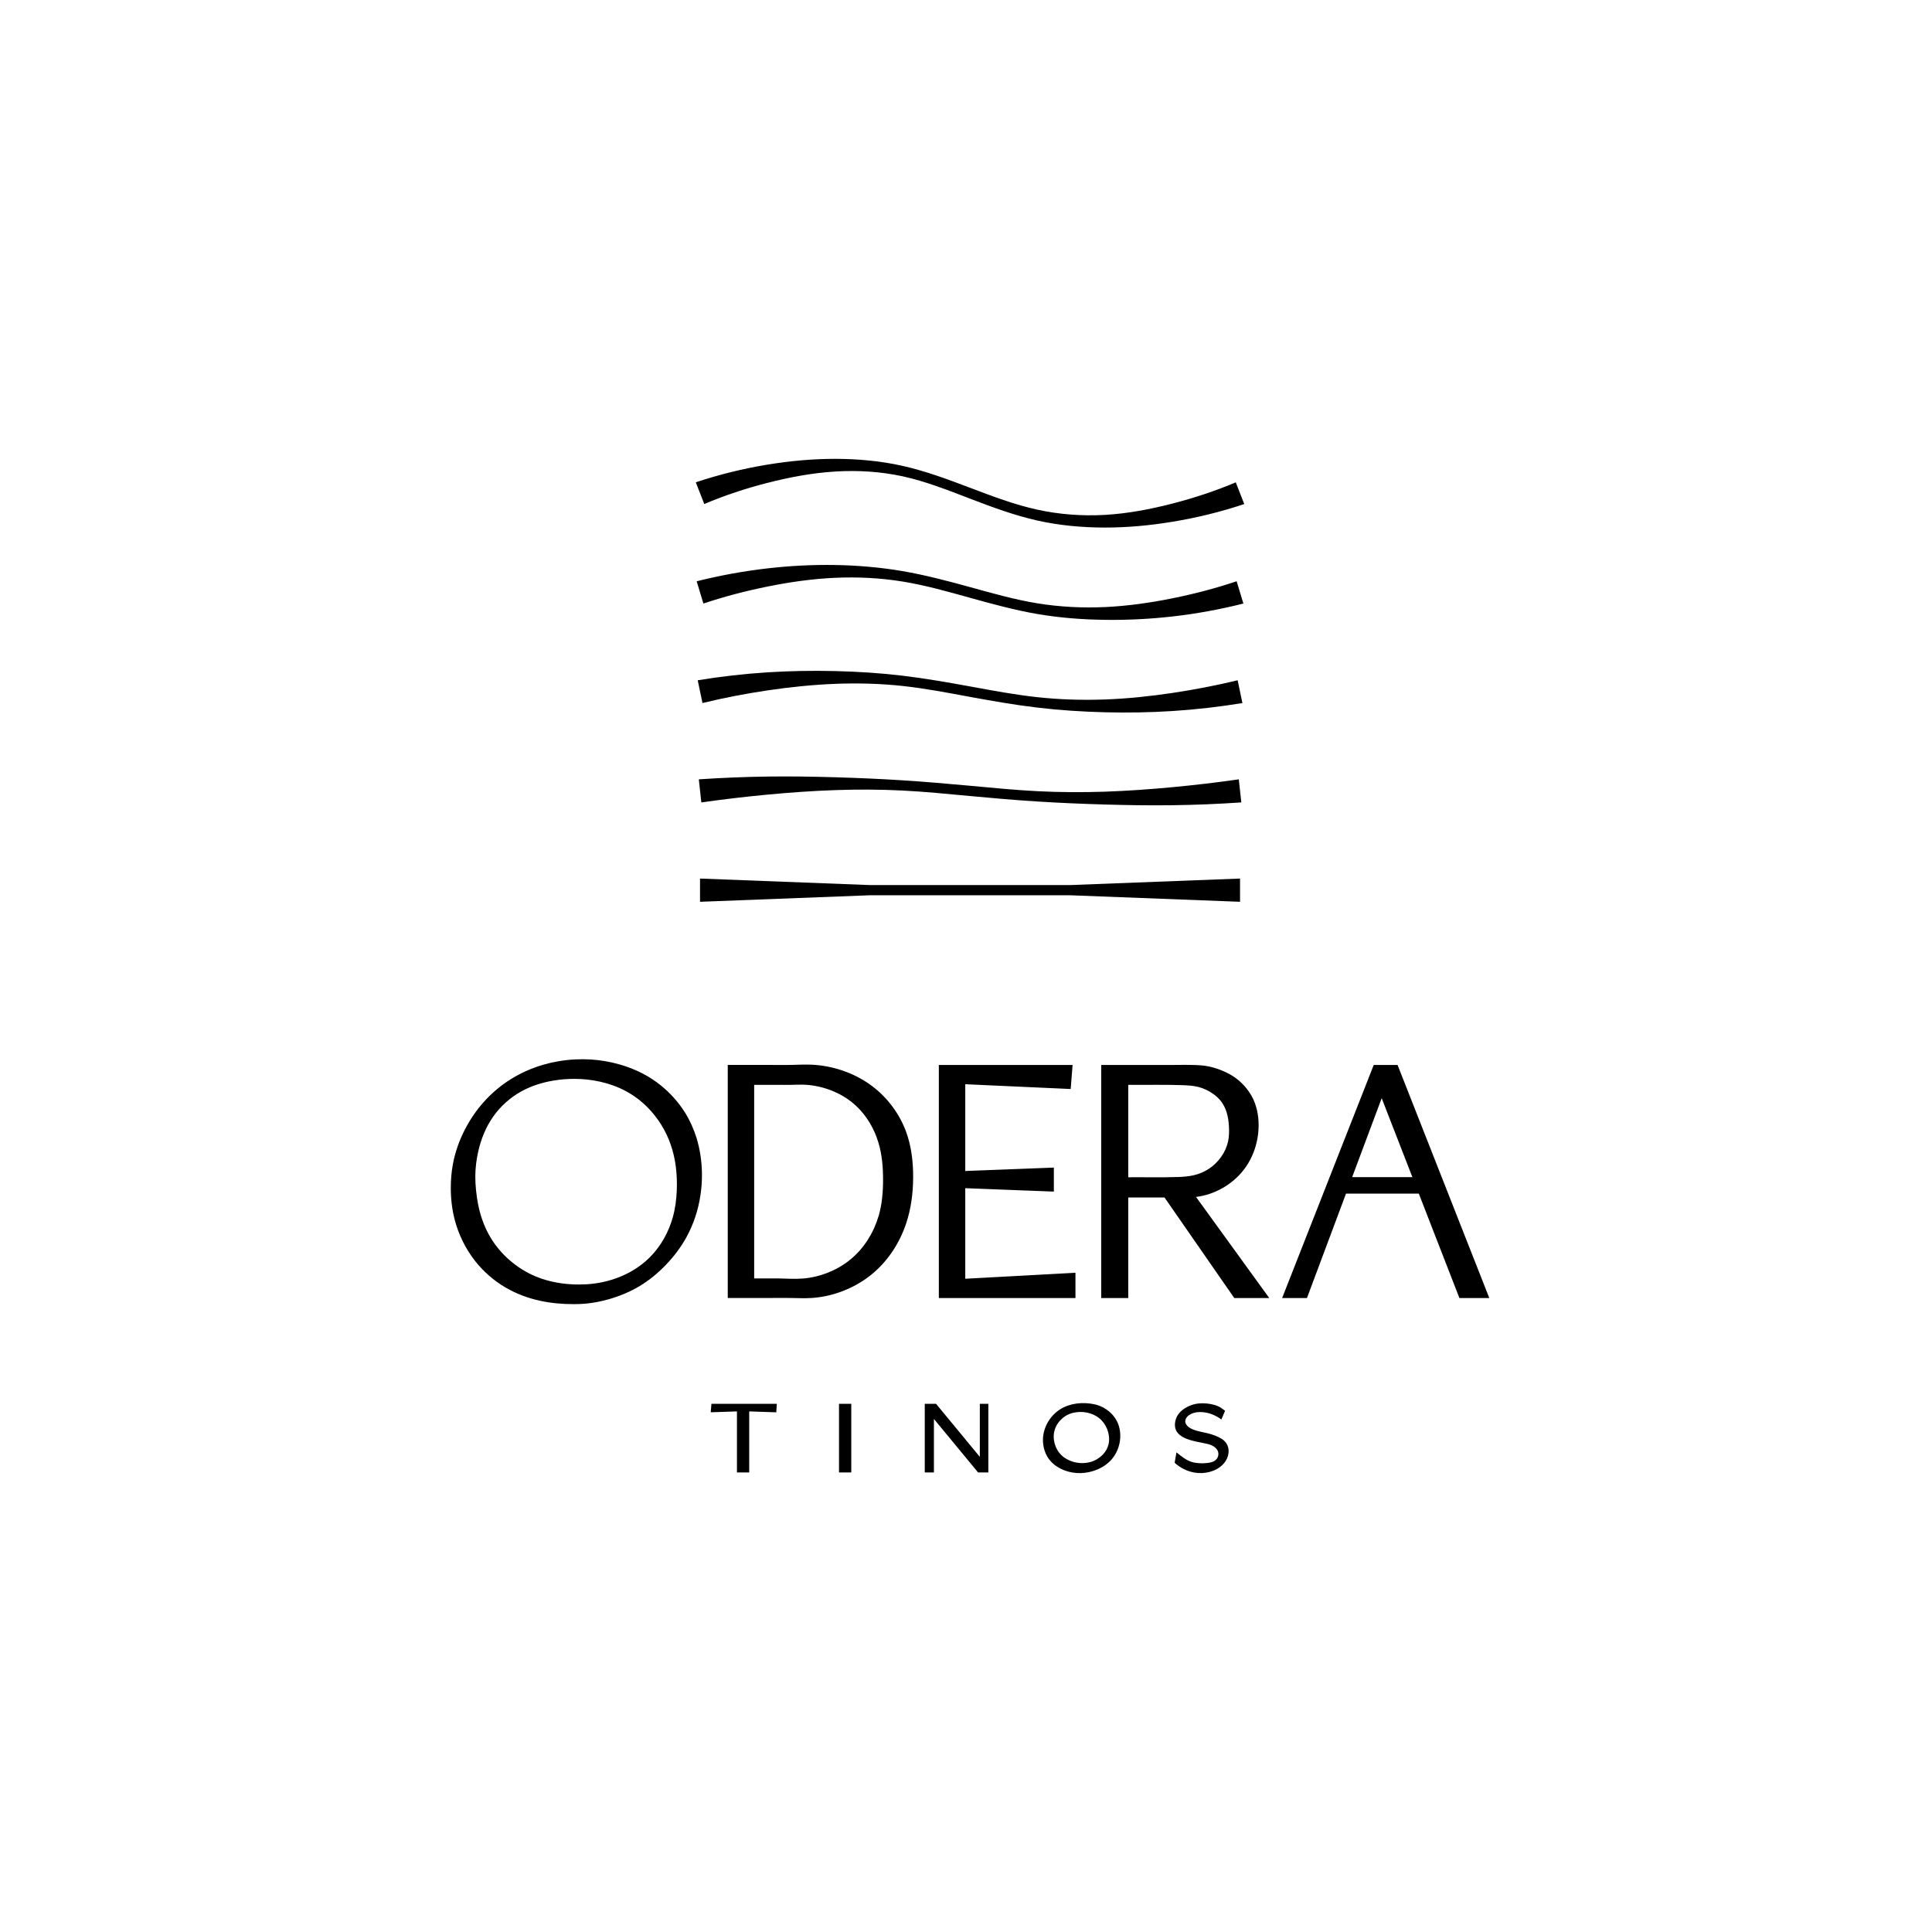 <svg width="240" height="240" viewBox="0 0 240 240" fill="none" xmlns="http://www.w3.org/2000/svg">
<g clip-path="url(#clip0_801_2580)">
<path d="M85.08 138.191C84.284 136.916 83.261 135.777 82.085 134.829C81.378 134.264 80.622 133.763 79.816 133.349C78.901 132.872 77.933 132.503 76.939 132.22C75.772 131.89 74.571 131.685 73.365 131.612C72.737 131.573 72.105 131.573 71.472 131.603C70.725 131.637 69.984 131.724 69.252 131.856C68.121 132.055 67.003 132.366 65.936 132.799C64.255 133.476 62.683 134.439 61.339 135.646C59.994 136.843 58.872 138.278 58.002 139.845C57.176 141.334 56.573 142.94 56.262 144.599C56.079 145.577 56 146.575 56 147.567C56 148.896 56.148 150.229 56.484 151.518C56.964 153.367 57.834 155.134 59.025 156.652C60.058 157.961 61.334 159.08 62.777 159.926C64.112 160.71 65.585 161.264 67.107 161.59C68.476 161.887 69.875 162.009 71.269 162.004C71.773 162.004 72.273 161.989 72.772 161.941C73.736 161.853 74.69 161.659 75.629 161.396C76.974 161.011 78.278 160.471 79.475 159.751C80.651 159.041 81.724 158.155 82.678 157.167C83.696 156.116 84.586 154.944 85.283 153.669C86.158 152.073 86.736 150.307 87.008 148.511C87.151 147.572 87.216 146.623 87.196 145.67C87.166 144.22 86.954 142.765 86.529 141.373C86.183 140.254 85.703 139.179 85.08 138.181V138.191ZM84.072 147.874C84.027 148.998 83.884 150.112 83.582 151.197C83.078 153.017 82.124 154.754 80.795 156.112C80.004 156.919 79.079 157.596 78.071 158.121C76.736 158.822 75.258 159.265 73.766 159.454C73.162 159.532 72.554 159.566 71.942 159.566C70.132 159.571 68.288 159.279 66.618 158.593C65.402 158.097 64.275 157.391 63.291 156.53C62.421 155.776 61.665 154.895 61.057 153.927C60.562 153.143 60.172 152.302 59.875 151.426C59.475 150.253 59.248 149.032 59.129 147.801C59.075 147.231 59.04 146.657 59.045 146.088C59.055 145.071 59.178 144.059 59.401 143.066C59.752 141.504 60.36 139.986 61.289 138.677C62.199 137.393 63.42 136.308 64.809 135.549C66.049 134.872 67.424 134.449 68.817 134.225C69.648 134.089 70.488 134.021 71.329 134.021C72.401 134.021 73.479 134.133 74.527 134.366C75.639 134.614 76.722 134.994 77.72 135.529C78.723 136.064 79.643 136.755 80.444 137.563C81.739 138.872 82.732 140.483 83.325 142.21C83.953 144.02 84.146 145.961 84.072 147.874ZM88.288 175.439C89.376 175.404 90.458 175.37 91.546 175.331V182.912H93.068V175.331C94.19 175.37 95.308 175.404 96.43 175.443C96.454 175.093 96.479 174.738 96.499 174.388H88.377C88.348 174.738 88.318 175.088 88.288 175.439ZM135.915 174.436C134.496 174.144 132.91 174.3 131.689 175.074C130.473 175.847 129.647 177.219 129.563 178.66C129.509 179.706 129.835 180.781 130.542 181.545C131.456 182.528 132.87 183.029 134.244 182.995C135.712 182.956 137.23 182.329 138.149 181.224C139.069 180.119 139.405 178.519 138.99 177.146C138.579 175.769 137.334 174.728 135.91 174.436H135.915ZM137.734 179.268C137.546 180.402 136.558 181.312 135.45 181.618C134.343 181.925 133.088 181.706 132.163 181.029C131.234 180.353 130.759 179.132 130.932 178.003C131.105 176.874 132.005 175.891 133.107 175.56C133.172 175.541 133.236 175.526 133.3 175.507C134.412 175.244 135.663 175.458 136.548 176.173C137.438 176.889 137.927 178.129 137.739 179.263L137.734 179.268ZM153.621 72.206C151.016 73.082 148.352 73.777 145.653 74.322C142.885 74.882 140.087 75.281 137.269 75.412C134.467 75.539 131.644 75.398 128.886 74.95C126.049 74.488 123.276 73.695 120.498 72.931C117.724 72.167 114.941 71.432 112.114 70.945C109.351 70.473 106.543 70.235 103.731 70.186C100.928 70.142 98.13 70.284 95.347 70.605C92.381 70.945 89.435 71.481 86.543 72.21C86.825 73.135 87.102 74.055 87.379 74.974C89.984 74.103 92.648 73.407 95.347 72.862C98.115 72.303 100.913 71.904 103.731 71.777C106.533 71.651 109.356 71.792 112.114 72.24C114.951 72.702 117.724 73.485 120.498 74.259C123.276 75.033 126.054 75.792 128.886 76.278C131.644 76.75 134.457 76.964 137.269 76.999C140.072 77.037 142.87 76.896 145.653 76.58C148.619 76.244 151.565 75.704 154.457 74.974C154.175 74.055 153.898 73.13 153.621 72.21V72.206ZM151.768 178.742C151.214 178.397 150.586 178.183 149.953 178.032C149.444 177.91 148.91 177.823 148.386 177.643C148.124 177.555 147.863 177.438 147.635 177.258C147.408 177.083 147.19 176.781 147.245 176.465C147.304 176.081 147.62 175.818 147.937 175.657C148.436 175.409 148.994 175.375 149.523 175.434C150.324 175.521 151.1 175.867 151.723 176.334C151.876 175.974 152.03 175.614 152.183 175.249C152.173 175.244 152.163 175.234 152.153 175.229C152 175.108 151.847 174.996 151.693 174.894C151.179 174.558 150.556 174.417 149.929 174.349C149.256 174.28 148.589 174.329 147.966 174.558C147.348 174.787 146.745 175.171 146.375 175.687C146.004 176.202 145.846 176.932 146.029 177.516C146.212 178.105 146.81 178.509 147.432 178.747C148.055 178.986 148.718 179.107 149.395 179.244C149.721 179.312 150.067 179.37 150.398 179.492C150.73 179.618 151.051 179.832 151.239 180.163C151.426 180.494 151.377 180.942 151.14 181.234C150.848 181.599 150.369 181.701 149.953 181.74C149.336 181.803 148.703 181.793 148.09 181.623C147.334 181.409 146.735 180.878 146.142 180.416C146.068 180.849 145.994 181.277 145.92 181.711C145.94 181.73 145.959 181.745 145.979 181.764C146.661 182.363 147.467 182.762 148.337 182.922C149.588 183.146 150.996 182.835 151.886 181.949C152.336 181.501 152.618 180.903 152.623 180.27C152.628 179.638 152.316 179.083 151.763 178.738L151.768 178.742ZM173.611 132.293H170.65C166.854 141.942 163.063 151.596 159.271 161.245H162.356C163.972 156.924 165.588 152.598 167.205 148.278H176.251C177.931 152.598 179.612 156.924 181.293 161.245H185.005C181.209 151.596 177.412 141.942 173.611 132.293ZM167.971 146.224C169.197 142.954 170.418 139.689 171.639 136.42C172.909 139.689 174.18 142.954 175.45 146.224H167.971ZM133.004 135.281C133.083 134.288 133.162 133.291 133.241 132.293H116.627V161.245H133.597V158.107C129.034 158.355 124.472 158.603 119.909 158.851V147.601C123.577 147.742 127.245 147.883 130.913 148.025V145.042C127.245 145.183 123.577 145.324 119.909 145.465V134.687C124.274 134.887 128.639 135.086 133.004 135.281ZM121.718 180.976C119.904 178.781 118.095 176.582 116.281 174.388H114.877V182.912H116.014V176.266C117.843 178.48 119.672 180.698 121.501 182.912H122.776V174.388H121.718V180.976ZM153.888 96.812C151.155 97.206 148.411 97.527 145.658 97.785C142.87 98.048 140.072 98.247 137.274 98.345C134.482 98.437 131.679 98.427 128.891 98.286C126.088 98.145 123.3 97.868 120.502 97.61C117.71 97.352 114.917 97.114 112.119 96.934C109.331 96.754 106.533 96.637 103.735 96.554C100.943 96.471 98.145 96.428 95.352 96.466C92.505 96.505 89.653 96.622 86.81 96.812C86.914 97.771 87.018 98.724 87.122 99.683C89.855 99.289 92.599 98.968 95.352 98.71C98.14 98.447 100.938 98.247 103.735 98.15C106.528 98.053 109.331 98.062 112.119 98.204C114.922 98.345 117.71 98.627 120.502 98.885C123.295 99.148 126.093 99.391 128.891 99.566C131.679 99.746 134.477 99.858 137.274 99.941C140.067 100.019 142.865 100.067 145.658 100.028C148.505 99.989 151.357 99.873 154.2 99.678C154.096 98.719 153.992 97.766 153.888 96.807V96.812ZM154.442 145.397C155.692 143.821 156.34 141.806 156.35 139.806C156.355 138.531 156.103 137.261 155.475 136.137C154.847 135.013 153.844 134.031 152.776 133.456C152.153 133.106 151.471 132.829 150.769 132.629C150.418 132.527 150.062 132.449 149.701 132.396C149.345 132.342 148.98 132.323 148.619 132.308C147.64 132.269 146.651 132.284 145.668 132.293C144.679 132.293 143.695 132.293 142.712 132.293C140.74 132.293 138.772 132.293 136.8 132.293V161.245H140.156V148.754H144.659C147.546 152.92 150.438 157.08 153.325 161.245H157.67C154.639 157.06 151.604 152.876 148.574 148.686C150.833 148.419 153.023 147.188 154.442 145.397ZM146.256 146.21C144.224 146.287 142.193 146.224 140.156 146.244V134.765C142.405 134.785 144.659 134.721 146.908 134.804C147.571 134.829 148.238 134.867 148.876 135.028C149.518 135.193 150.131 135.481 150.675 135.865C151.066 136.137 151.417 136.459 151.703 136.833C151.985 137.208 152.198 137.636 152.346 138.084C152.544 138.677 152.628 139.3 152.662 139.928C152.697 140.556 152.687 141.183 152.558 141.787C152.262 143.149 151.367 144.404 150.181 145.188C149.607 145.567 148.965 145.835 148.302 145.991C147.64 146.146 146.953 146.19 146.261 146.219L146.256 146.21ZM104.225 182.912H105.747V174.388H104.225V182.912ZM154.041 110.577V109.137C147.017 109.405 139.998 109.677 132.974 109.945H108.026C101.002 109.677 93.983 109.405 86.959 109.137V112.023C93.983 111.755 101.002 111.482 108.026 111.215H132.974C139.998 111.482 147.017 111.755 154.041 112.023V110.577ZM95.347 59.983C98.095 59.277 100.893 58.752 103.731 58.577C106.538 58.401 109.385 58.577 112.114 59.165C114.991 59.793 117.739 60.883 120.498 61.944C123.251 62.999 126.014 64.026 128.886 64.668C131.619 65.277 134.452 65.535 137.269 65.535C140.082 65.535 142.885 65.272 145.653 64.814C148.678 64.318 151.664 63.583 154.565 62.615C154.214 61.715 153.863 60.82 153.512 59.919C150.972 60.995 148.337 61.856 145.653 62.552C142.9 63.262 140.097 63.797 137.255 63.963C134.452 64.119 131.615 63.914 128.886 63.316C126.009 62.693 123.261 61.637 120.498 60.591C117.739 59.545 114.976 58.513 112.114 57.871C109.38 57.258 106.548 57 103.731 57C100.918 57 98.115 57.263 95.347 57.715C92.322 58.212 89.336 58.946 86.435 59.915C86.786 60.815 87.137 61.71 87.487 62.61C90.028 61.535 92.663 60.669 95.347 59.978V59.983ZM107.967 134.648C105.881 133.194 103.315 132.371 100.829 132.259C99.974 132.225 99.124 132.269 98.258 132.289C97.394 132.303 96.519 132.298 95.644 132.289C93.889 132.279 92.149 132.289 90.404 132.289V161.24C92.149 161.24 93.894 161.245 95.644 161.24C96.519 161.24 97.398 161.226 98.258 161.24C99.124 161.255 99.969 161.294 100.824 161.24C103.409 161.08 106.064 160.067 108.14 158.423C110.216 156.778 111.714 154.496 112.544 152.044C113.172 150.19 113.424 148.239 113.434 146.278C113.444 144.317 113.216 142.341 112.529 140.512C111.659 138.186 110.053 136.103 107.967 134.648ZM109.133 151.085C108.535 153.119 107.359 155.031 105.693 156.418C104.027 157.8 101.872 158.652 99.746 158.822C98.743 158.905 97.749 158.832 96.736 158.812C95.728 158.793 94.7 158.822 93.686 158.812V134.765C94.704 134.765 95.718 134.765 96.741 134.765C97.255 134.765 97.769 134.775 98.268 134.765C98.768 134.756 99.252 134.726 99.746 134.741C101.803 134.79 104.007 135.515 105.693 136.819C107.379 138.123 108.55 139.996 109.138 141.996C109.573 143.465 109.697 145.003 109.697 146.541C109.697 148.078 109.568 149.616 109.138 151.09L109.133 151.085ZM153.745 84.506C151.08 85.153 148.377 85.669 145.658 86.078C142.88 86.492 140.082 86.788 137.274 86.891C134.477 86.993 131.669 86.91 128.891 86.608C126.073 86.307 123.29 85.781 120.502 85.27C117.715 84.764 114.927 84.273 112.119 83.937C109.341 83.606 106.538 83.426 103.735 83.363C100.938 83.295 98.14 83.344 95.352 83.519C92.445 83.704 89.544 84.039 86.672 84.506C86.87 85.45 87.067 86.394 87.265 87.333C89.929 86.686 92.633 86.166 95.352 85.762C98.13 85.353 100.928 85.061 103.735 84.949C106.533 84.842 109.346 84.91 112.119 85.212C114.937 85.519 117.72 86.054 120.502 86.57C123.29 87.08 126.078 87.572 128.891 87.903C131.669 88.234 134.472 88.409 137.274 88.482C140.072 88.55 142.865 88.506 145.658 88.326C148.564 88.141 151.466 87.805 154.338 87.338C154.14 86.399 153.943 85.45 153.745 84.511V84.506Z" fill="black"/>
</g>
<defs>
<clipPath id="clip0_801_2580">
<rect width="129" height="126" fill="white" transform="translate(56 57)"/>
</clipPath>
</defs>
</svg>
